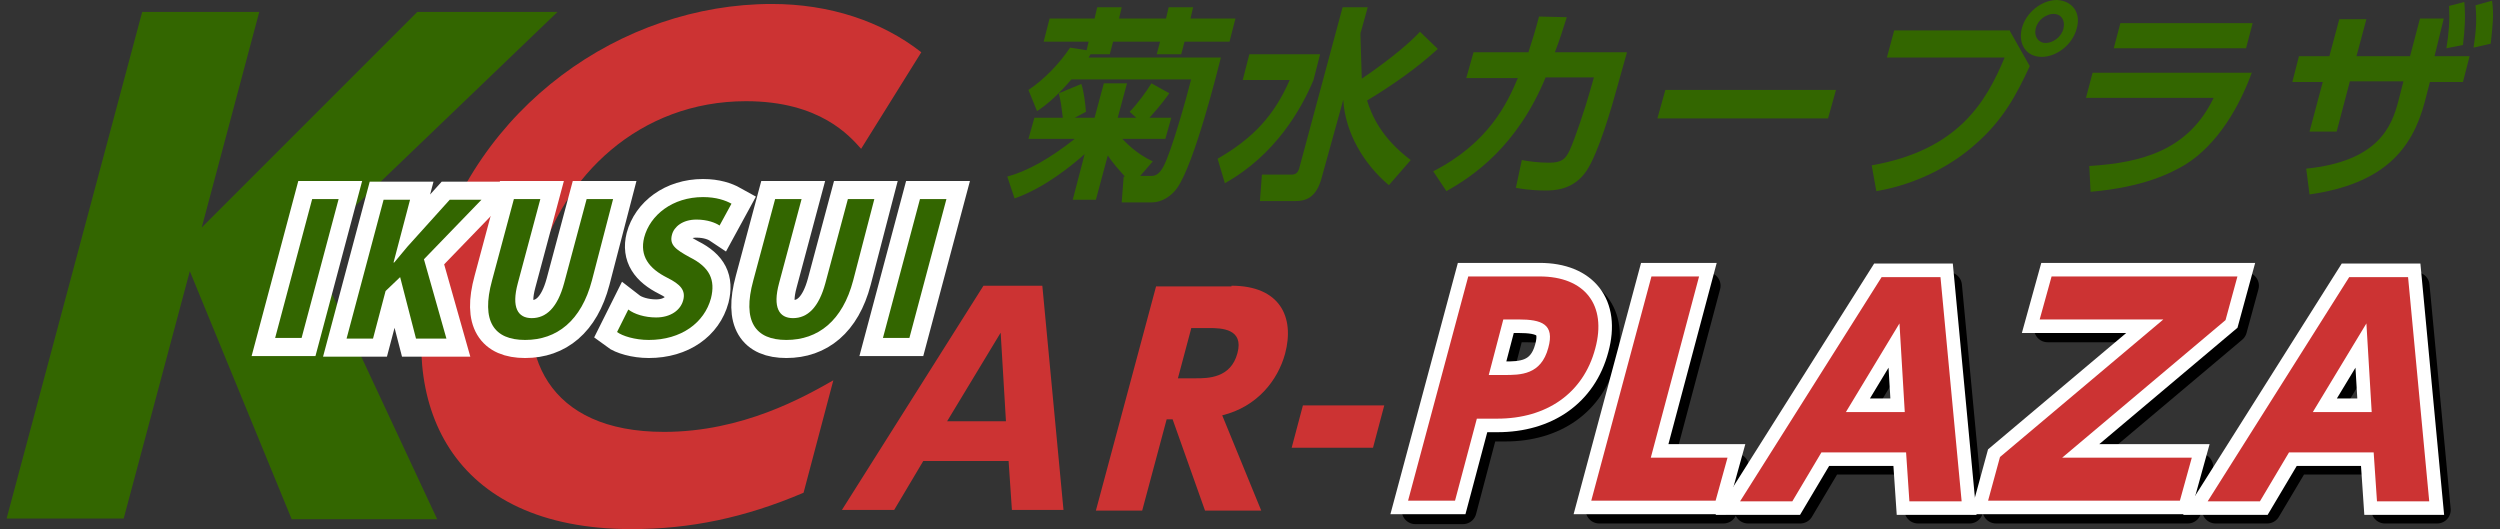 <?xml version="1.0" encoding="utf-8"?>
<!-- Generator: Adobe Illustrator 27.0.1, SVG Export Plug-In . SVG Version: 6.00 Build 0)  -->
<svg version="1.1" id="レイヤー_1" xmlns="http://www.w3.org/2000/svg" xmlns:xlink="http://www.w3.org/1999/xlink" x="0px"
	 y="0px" viewBox="0 0 378 80" style="enable-background:new 0 0 378 80;" xml:space="preserve">
<rect x="0" y="0" width="378" height="80" fill="#333333" stroke="none"/>
<style type="text/css">
	.st0{fill:#336600;}
	.st1{fill:#CC3333;}
	.st2{stroke:#000000;stroke-width:4.098;stroke-linecap:round;stroke-linejoin:round;stroke-miterlimit:10;}
	.st3{stroke:#FFFFFF;stroke-width:4.098;stroke-miterlimit:10;}
	.st4{stroke:#FFFFFF;stroke-width:5.464;stroke-miterlimit:10;}
</style>
<g>
	<g>
		<path class="st0" d="M169.6,20.9c0.5,0.5,2.1,2.3,4.7,3.5l-1.9,2.2h1.7c0.8,0,1.3-0.5,1.8-1.4c1.2-2.2,3.5-10.4,4.2-13.2h-18.1
			c-1.8,2.1-3.5,3.7-5.2,4.8l-1.3-3.2c2.4-1.6,4.7-4,6.3-6.4l2.5,0.4l0.3-1.3h-6.8l0.9-3.5h6.8l0.4-1.7h3.7l-0.4,1.7h7.1l0.4-1.7
			h3.7L180,2.8h6.8l-0.9,3.5h-6.8l-0.5,1.9h-3.7l0.5-1.9h-7.1l-0.5,1.9h-2.9c-0.1,0.1-0.1,0.2-0.3,0.5h20c-0.5,2-4,16-6.6,19.7
			c-0.9,1.3-2.4,2.2-3.8,2.2h-4.6l0.3-3.9h0.2c-0.9-1-1.9-2.1-2.6-3.2l-1.8,6.7h-3.5l1.8-6.9c-1.8,1.6-6,5.1-10.6,6.7l-1.1-3.3
			c3-0.8,6.4-2.7,10.2-5.7h-7l0.9-3.2h4.3c-0.2-1.7-0.3-2.4-0.6-3.7l3.4-1.4c0.4,1.2,0.6,3,0.7,4.2l-1.7,0.9h3l1.4-5.2h3.5l-1.4,5.2
			h2.8l-1-0.9c1.1-1.1,2.5-3,3.3-4.3l2.7,1.5c-0.5,0.7-1.2,1.7-3,3.7h3.3l-0.9,3.2H169.6z"/>
		<path class="st0" d="M188.9,8.2h10.7l-1,3.9c-1.8,4.3-5.7,11.3-13.4,15.6l-1.1-3.7c5.4-3.1,8.6-6.6,10.9-11.9h-7.1L188.9,8.2z
			 M205.8,4.7c-0.1,0.2-0.1,0.4-0.1,0.6c0,0.4,0.2,6.5,0.2,6.6c5-3.4,7.7-5.9,8.8-7.1l2.7,2.6c-3.3,3-6.9,5.5-10.7,7.8
			c0.7,2.2,2.1,5.6,6.6,9l-3.3,3.8c-3.8-3.2-6.6-7.9-6.9-12.9L199.8,27c-0.8,2.9-2.4,3.4-3.9,3.4h-5.4l0.3-4h4.5
			c0.6,0,0.9-0.3,1.1-0.8L203,1.1h3.8L205.8,4.7z"/>
		<path class="st0" d="M216.7,25.9c8.4-4.3,11.2-10.3,12.8-14.1h-7.8l1.1-3.9h8.3c0.6-1.9,1-3.1,1.6-5.4l4.2,0.1
			c-0.7,2.2-1,3.2-1.8,5.3h10.9l-1.4,5c-0.9,3.3-2.9,10.2-4.7,12.9c-2,3-5,3-6.3,3c-2.3,0-3.8-0.3-4.4-0.4l0.9-4.2
			c1.1,0.2,2.5,0.4,4.1,0.4c2,0,2.5-0.6,3.1-1.8c0.8-1.7,2.4-6.5,3.1-9l0.6-2.1h-7.3c-4.3,10.4-10.9,14.9-15,17.2L216.7,25.9z"/>
		<path class="st0" d="M277.6,13.6l-1.2,4.3h-25.8l1.2-4.3H277.6z"/>
		<path class="st0" d="M303.9,4.7l3,5.3c-2,4.3-4,8.1-8.1,11.7c-3.3,3-8.6,6.1-15.1,7.2L283,25c13.1-2.3,17.3-9.6,20.1-16.3h-17.8
			l1.1-4.1H303.9z M314,4.3c-0.6,2.4-3,4.3-5.3,4.3s-3.6-1.9-3-4.3c0.6-2.4,3-4.3,5.3-4.3C313.3,0.1,314.7,1.9,314,4.3z M307.8,4.3
			c-0.3,1.2,0.4,2.2,1.5,2.2c1.1,0,2.4-0.9,2.7-2.2c0.3-1.3-0.4-2.2-1.5-2.2C309.4,2.1,308.1,3,307.8,4.3z"/>
		<path class="st0" d="M340.5,10.9c-1.8,5-5.1,10.9-10.1,14c-2.2,1.3-6.3,3.4-14.3,4.1l-0.2-3.9c8-0.5,15-2.4,18.8-10.3h-19.3l1-3.8
			H340.5z M340.6,3.5l-1,3.8h-20l1-3.8H340.6z"/>
		<path class="st0" d="M353.3,19.9h-4.1l2-7.5h-4.6l1-3.9h4.6l1.5-5.6h4.1l-1.5,5.6h8.1l1.5-5.7h3.6l-1.4,5.7h5.3l-1,3.9h-5
			l-0.8,3.1c-1.9,7.1-6.2,12.3-17.4,13.9l-0.5-3.9c10.8-1.1,12.9-6.3,13.9-10.1l0.8-3.1h-8.1L353.3,19.9z M372.6,0.3
			c0.2,2.2,0.1,4-0.2,6.5l-2.5,0.5c0.4-2.6,0.5-4.1,0.4-6.4L372.6,0.3z M376.8,0.1c0.3,2.2,0.1,3.6-0.2,6.5l-2.6,0.6
			c0.4-2.6,0.5-4.1,0.3-6.4L376.8,0.1z"/>
	</g>
	<g>
		<g>
			<path class="st0" d="M30.5,34.4L63.1,1.8h21.2L47,37.6l19.1,40.9H44.1L28.7,41l-10,37.4H1L21.5,1.8h17.7L30.5,34.4z"/>
		</g>
	</g>
	<g>
		<path class="st1" d="M139.6,69.7l-4.4,7.4h-7.9l21.4-33.9h8.9l3.2,33.9H153l-0.5-7.4H139.6z M152.1,63.7l-0.8-13.4l-8.1,13.4
			H152.1z"/>
		<path class="st1" d="M186.2,43.2c7.3,0,9.6,4.7,8.1,10.3c-1.1,4-4.2,8-9.5,9.3l5.9,14.4h-8.5l-4.9-13.8h-0.9l-3.7,13.8h-7
			l9.1-33.9H186.2z M180.1,49.7l-2,7.5h2.7c1.8,0,5.3,0,6.3-3.8c1-3.7-2.4-3.8-4.3-3.8H180.1z"/>
		<path class="st1" d="M209.3,61.3l-1.7,6.4h-12.3l1.7-6.4H209.3z"/>
	</g>
	<g>
		<g>
			<path class="st2" d="M234,43.2c6.8,0,10.2,4.3,8.4,10.9c-1.8,6.8-7.4,10.6-14.8,10.6h-3.1l-3.3,12.5H214l9.1-33.9H234z
				 M228.6,58.1c2.5,0,5.6,0,6.7-4.1c1-3.6-1-4.3-4.5-4.3h-2.3l-2.2,8.4H228.6z"/>
			<path class="st2" d="M258.1,43.2l-7.3,27.4h11.6l-1.8,6.5h-18.8l9.1-33.9H258.1z"/>
			<path class="st2" d="M276.6,69.7l-4.4,7.4h-7.9l21.4-33.9h8.9l3.2,33.9H290l-0.5-7.4H276.6z M289.1,63.7l-0.8-13.4l-8.1,13.4
				H289.1z"/>
			<path class="st2" d="M339.5,43.2l-1.8,6.6L313,70.6h19.6l-1.8,6.5h-29l1.8-6.6l24.7-20.8h-18.7l1.8-6.5H339.5z"/>
			<path class="st2" d="M347.2,69.7l-4.4,7.4H335l21.4-33.9h8.9l3.2,33.9h-7.9l-0.5-7.4H347.2z M359.8,63.7L359,50.3l-8.1,13.4
				H359.8z"/>
		</g>
		<g>
			<path class="st3" d="M232.8,41.8c6.8,0,10.2,4.3,8.4,10.9c-1.8,6.8-7.4,10.6-14.8,10.6h-3.1L220,75.7h-7.1l9.1-33.9H232.8z
				 M227.4,56.7c2.5,0,5.6,0,6.7-4.1c1-3.6-1-4.3-4.5-4.3h-2.3l-2.2,8.4H227.4z"/>
			<path class="st3" d="M256.9,41.8l-7.3,27.4h11.6l-1.8,6.5h-18.8l9.1-33.9H256.9z"/>
			<path class="st3" d="M275.4,68.4l-4.4,7.4h-7.9l21.4-33.9h8.9l3.2,33.9h-7.9l-0.5-7.4H275.4z M288,62.3l-0.8-13.4l-8.1,13.4H288z
				"/>
			<path class="st3" d="M338.3,41.8l-1.8,6.6l-24.7,20.8h19.6l-1.8,6.5h-29l1.8-6.6l24.7-20.8h-18.7l1.8-6.5H338.3z"/>
			<path class="st3" d="M346.1,68.4l-4.4,7.4h-7.9l21.4-33.9h8.9l3.2,33.9h-7.9l-0.5-7.4H346.1z M358.6,62.3l-0.8-13.4l-8.1,13.4
				H358.6z"/>
		</g>
		<g>
			<path class="st1" d="M232.8,41.8c6.8,0,10.2,4.3,8.4,10.9c-1.8,6.8-7.4,10.6-14.8,10.6h-3.1L220,75.7h-7.1l9.1-33.9H232.8z
				 M227.4,56.7c2.5,0,5.6,0,6.7-4.1c1-3.6-1-4.3-4.5-4.3h-2.3l-2.2,8.4H227.4z"/>
			<path class="st1" d="M256.9,41.8l-7.3,27.4h11.6l-1.8,6.5h-18.8l9.1-33.9H256.9z"/>
			<path class="st1" d="M275.4,68.4l-4.4,7.4h-7.9l21.4-33.9h8.9l3.2,33.9h-7.9l-0.5-7.4H275.4z M288,62.3l-0.8-13.4l-8.1,13.4H288z
				"/>
			<path class="st1" d="M338.3,41.8l-1.8,6.6l-24.7,20.8h19.6l-1.8,6.5h-29l1.8-6.6l24.7-20.8h-18.7l1.8-6.5H338.3z"/>
			<path class="st1" d="M346.1,68.4l-4.4,7.4h-7.9l21.4-33.9h8.9l3.2,33.9h-7.9l-0.5-7.4H346.1z M358.6,62.3l-0.8-13.4l-8.1,13.4
				H358.6z"/>
		</g>
	</g>
	<g>
		<g>
			<path class="st1" d="M121.5,74.5c-8.9,3.8-17.2,5.5-26,5.5C68,80,59.8,60.9,65.3,40.4C71.8,16.1,94,0.6,116.7,0.6
				c8.7,0,16.6,2.6,22.6,7.3l-9.1,14.6c-1.7-1.9-6.2-7.2-17.4-7.2c-16.1,0-27.8,11.3-31.5,25c-3.6,13.3,1.5,25,19.1,25
				c11.9,0,21.2-5.3,25.6-7.8L121.5,74.5z"/>
		</g>
		<g>
			<path class="st4" d="M47.2,30.1h4l-5.6,21h-4L47.2,30.1z"/>
			<path class="st4" d="M67.5,51.2h-4.6l-2.4-9.3L58.3,44l-1.9,7.2h-4l5.6-21h4l-2.5,9.5h0.1c0.7-0.8,1.3-1.6,2-2.4l6.4-7.1h4.8
				l-8.7,9L67.5,51.2z"/>
			<path class="st4" d="M89.5,42.4c-1.6,6.1-5.3,9-10.1,9c-4.7,0-6.7-2.8-5-9l3.3-12.3h4l-3.4,12.7c-1,3.7,0,5.3,2.1,5.3
				c2.2,0,3.9-1.6,4.9-5.3l3.4-12.7h4L89.5,42.4z"/>
			<path class="st4" d="M108.8,34.1c-0.6-0.4-1.8-0.9-3.5-0.9c-2.1,0-3.4,1.1-3.7,2.3c-0.4,1.5,0.5,2.2,2.7,3.4
				c3,1.5,3.9,3.4,3.2,6.2c-1,3.7-4.5,6.3-9.4,6.3c-2.1,0-4-0.6-4.8-1.2l1.7-3.4c0.9,0.7,2.5,1.2,4.2,1.2c2.2,0,3.7-1.1,4.1-2.6
				c0.4-1.5-0.4-2.4-2.4-3.4c-2.8-1.4-4.2-3.3-3.5-6.1c0.9-3.4,4.3-6.1,8.9-6.1c2,0,3.4,0.5,4.3,1L108.8,34.1z"/>
			<path class="st4" d="M129,42.4c-1.6,6.1-5.3,9-10.1,9c-4.7,0-6.7-2.8-5-9l3.3-12.3h4l-3.4,12.7c-1,3.7,0,5.3,2.1,5.3
				c2.2,0,3.9-1.6,4.9-5.3l3.4-12.7h4L129,42.4z"/>
			<path class="st4" d="M139.1,30.1h4l-5.6,21h-4L139.1,30.1z"/>
		</g>
		<g>
			<path class="st0" d="M47.2,30.1h4l-5.6,21h-4L47.2,30.1z"/>
			<path class="st0" d="M67.5,51.2h-4.6l-2.4-9.3L58.3,44l-1.9,7.2h-4l5.6-21h4l-2.5,9.5h0.1c0.7-0.8,1.3-1.6,2-2.4l6.4-7.1h4.8
				l-8.7,9L67.5,51.2z"/>
			<path class="st0" d="M89.5,42.4c-1.6,6.1-5.3,9-10.1,9c-4.7,0-6.7-2.8-5-9l3.3-12.3h4l-3.4,12.7c-1,3.7,0,5.3,2.1,5.3
				c2.2,0,3.9-1.6,4.9-5.3l3.4-12.7h4L89.5,42.4z"/>
			<path class="st0" d="M108.8,34.1c-0.6-0.4-1.8-0.9-3.5-0.9c-2.1,0-3.4,1.1-3.7,2.3c-0.4,1.5,0.5,2.2,2.7,3.4
				c3,1.5,3.9,3.4,3.2,6.2c-1,3.7-4.5,6.3-9.4,6.3c-2.1,0-4-0.6-4.8-1.2l1.7-3.4c0.9,0.7,2.5,1.2,4.2,1.2c2.2,0,3.7-1.1,4.1-2.6
				c0.4-1.5-0.4-2.4-2.4-3.4c-2.8-1.4-4.2-3.3-3.5-6.1c0.9-3.4,4.3-6.1,8.9-6.1c2,0,3.4,0.5,4.3,1L108.8,34.1z"/>
			<path class="st0" d="M129,42.4c-1.6,6.1-5.3,9-10.1,9c-4.7,0-6.7-2.8-5-9l3.3-12.3h4l-3.4,12.7c-1,3.7,0,5.3,2.1,5.3
				c2.2,0,3.9-1.6,4.9-5.3l3.4-12.7h4L129,42.4z"/>
			<path class="st0" d="M139.1,30.1h4l-5.6,21h-4L139.1,30.1z"/>
		</g>
	</g>
</g>
</svg>
